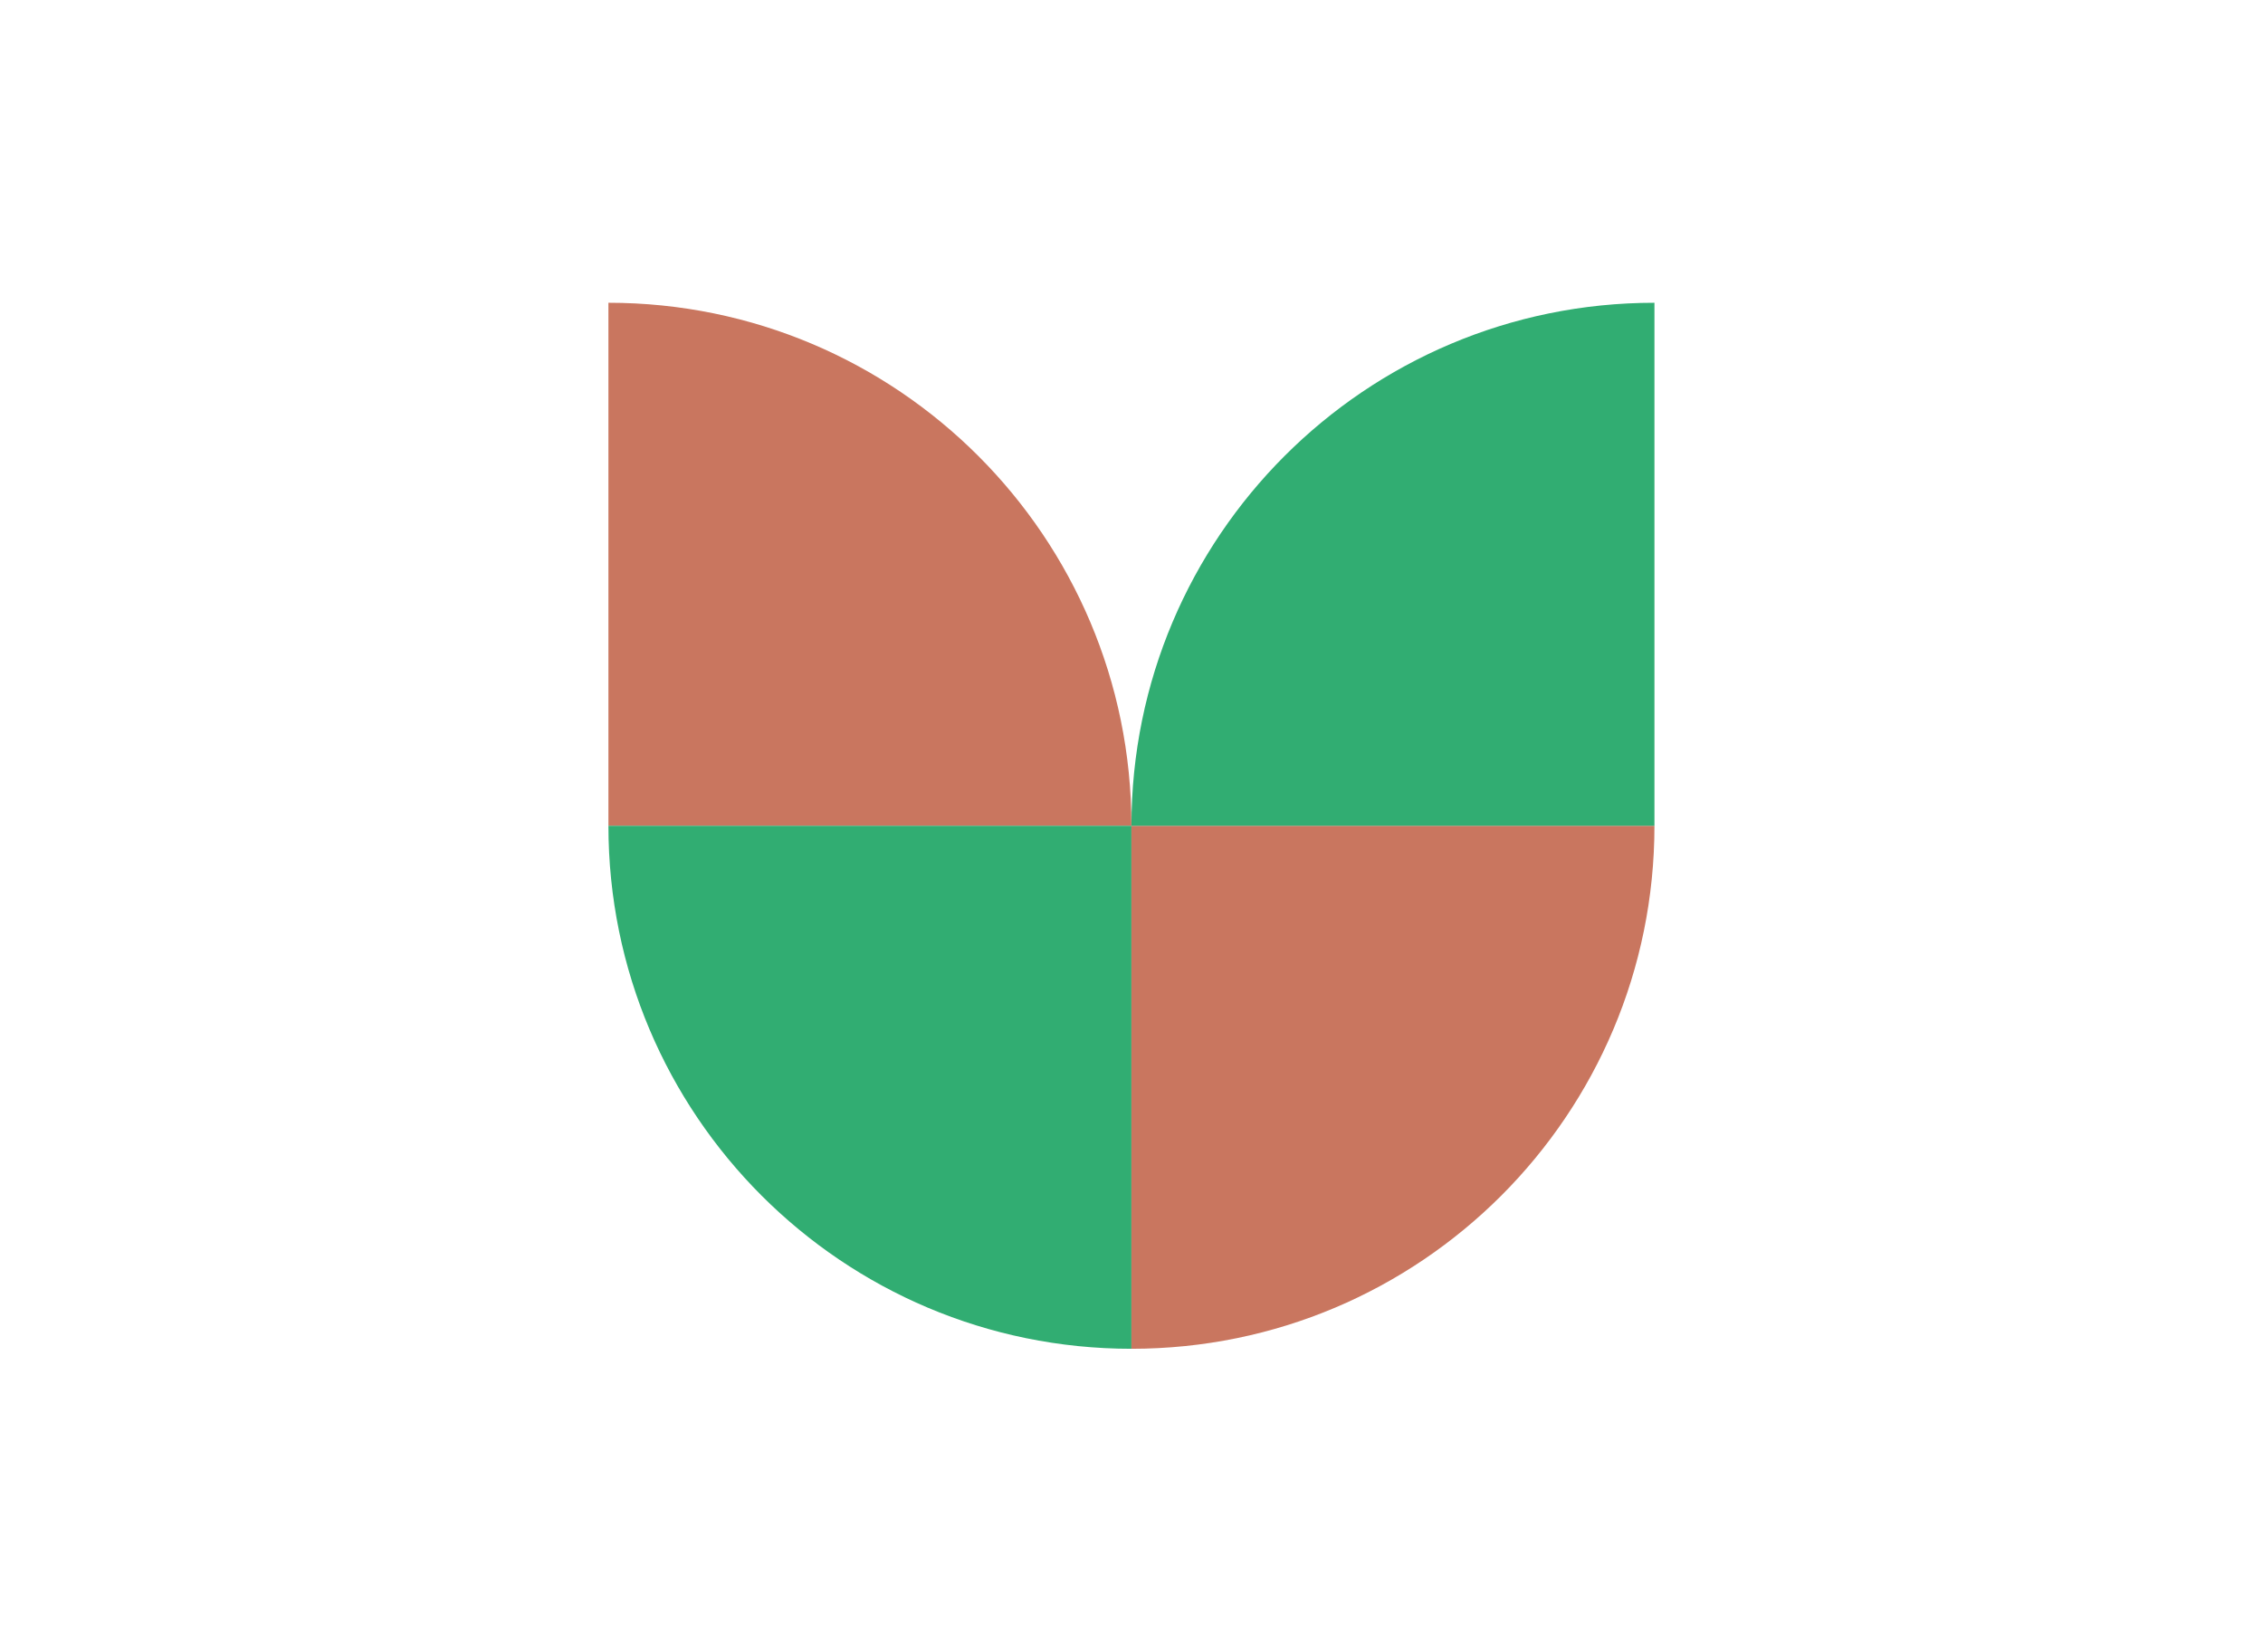 <?xml version="1.0" encoding="UTF-8"?><svg id="Livello_1" xmlns="http://www.w3.org/2000/svg" viewBox="0 0 179.61 131.08"><defs><style>.cls-1{fill:#31ad72;}.cls-2{fill:#c9765f;}</style></defs><path class="cls-2" d="m89.8,65.54c0-22.93-18.58-41.51-41.51-41.51v41.51h41.51Z"/><path class="cls-1" d="m48.29,65.54c0,22.93,18.58,41.51,41.51,41.51v-41.51h-41.51Z"/><path class="cls-2" d="m131.31,65.54h-41.51v41.51c22.93,0,41.51-18.58,41.51-41.51Z"/><path class="cls-1" d="m131.31,24.03c-22.93,0-41.51,18.58-41.51,41.51h41.51s0-41.51,0-41.51Z"/></svg>